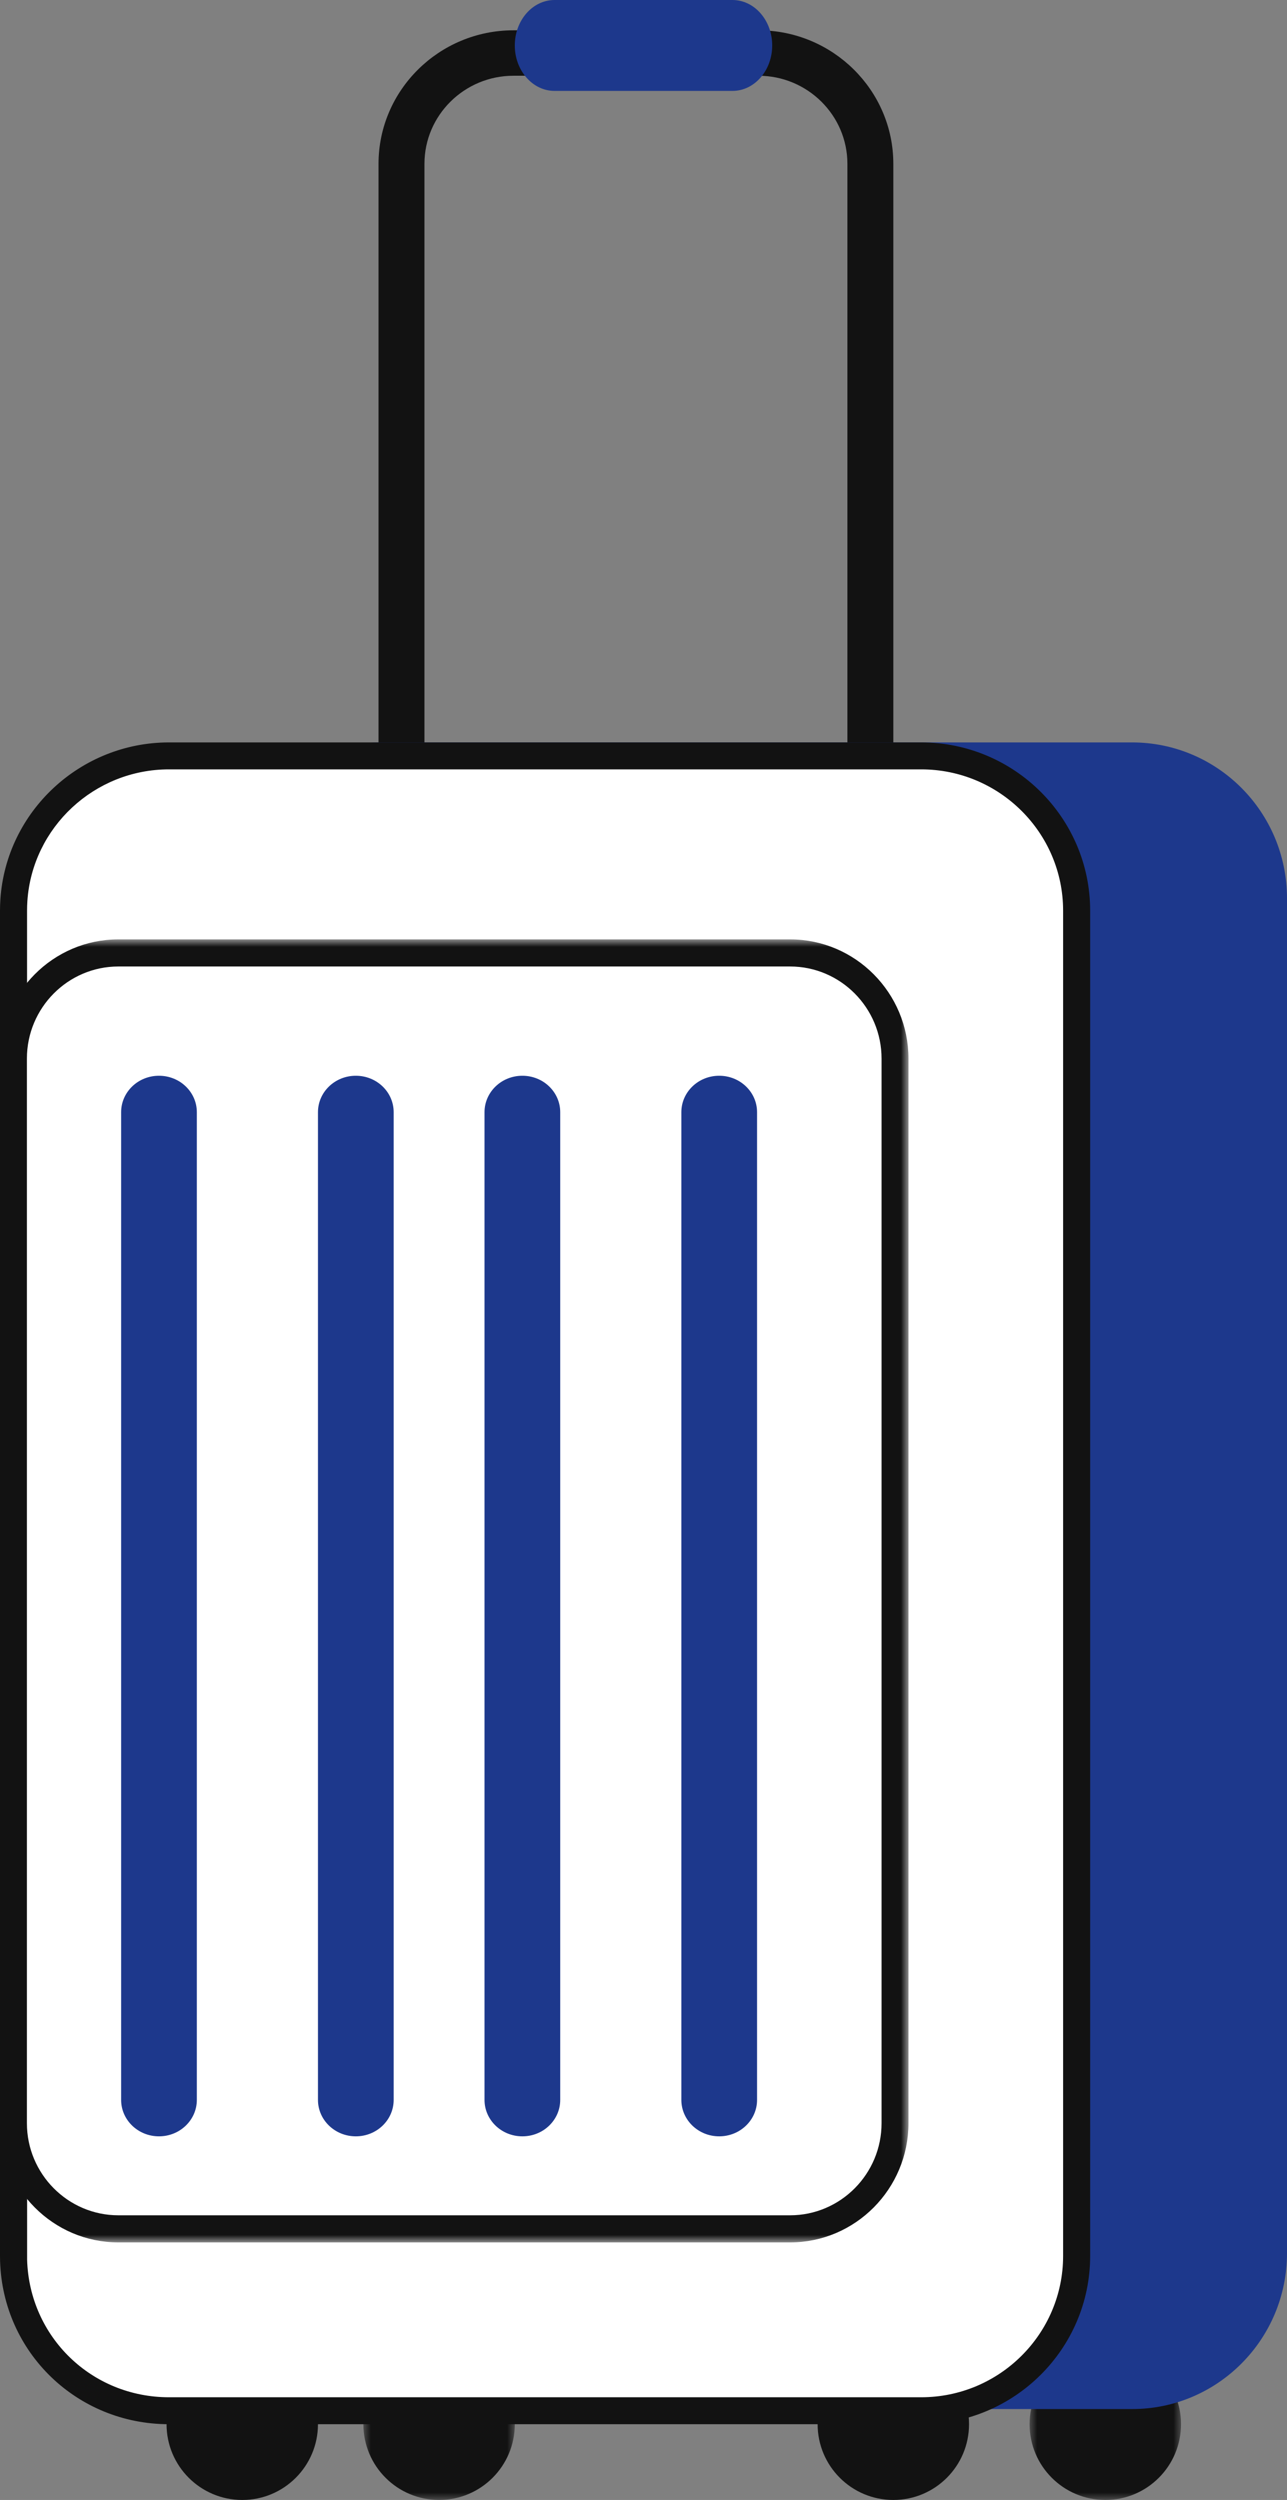 <?xml version="1.0" encoding="UTF-8"?>
<svg width="85px" height="165px" viewBox="0 0 85 165" version="1.1" xmlns="http://www.w3.org/2000/svg" xmlns:xlink="http://www.w3.org/1999/xlink">
    <rect x="0" y="0" width="85" height="165" fill="#808080" stroke="none"/>
    <title>Group 34</title>
    <defs>
        <polygon id="path-1" points="0 0 10 0 10 10 0 10"></polygon>
        <polygon id="path-3" points="0 0 10 0 10 10 0 10"></polygon>
        <polygon id="path-5" points="0 0 60 0 60 86 0 86"></polygon>
    </defs>
    <g id="PC" stroke="none" stroke-width="1" fill="none" fill-rule="evenodd">
        <g id="home-copy" transform="translate(-828, -1121)">
            <g id="Group-34" transform="translate(728, 1053)">
                <g transform="translate(100, 68)">
                    <path d="M21,160 C21,162.761 18.761,165 16,165 C13.239,165 11,162.761 11,160 C11,157.239 13.239,155 16,155 C18.761,155 21,157.239 21,160" id="Fill-1" fill="#121212"></path>
                    <g id="Group-5" transform="translate(24, 155)">
                        <mask id="mask-2" fill="white">
                            <use xlink:href="#path-1"></use>
                        </mask>
                        <g id="Clip-4"></g>
                        <path d="M10,5 C10,7.761 7.761,10 5,10 C2.239,10 0,7.761 0,5 C0,2.239 2.239,0 5,0 C7.761,0 10,2.239 10,5" id="Fill-3" fill="#121212" mask="url(#mask-2)"></path>
                    </g>
                    <path d="M64,160 C64,162.761 61.761,165 59,165 C56.239,165 54,162.761 54,160 C54,157.239 56.239,155 59,155 C61.761,155 64,157.239 64,160" id="Fill-6" fill="#121212"></path>
                    <path d="M59,53 L55.967,53 L55.967,10.814 C55.967,7.607 53.329,4.999 50.086,4.999 L33.914,4.999 C30.671,4.999 28.033,7.607 28.033,10.814 L28.033,53 L25,53 L25,10.814 C25,5.954 28.999,2 33.914,2 L50.086,2 C55.001,2 59,5.954 59,10.814 L59,53 Z" id="Fill-8" fill="#121212"></path>
                    <g id="Group-12" transform="translate(68, 155)">
                        <mask id="mask-4" fill="white">
                            <use xlink:href="#path-3"></use>
                        </mask>
                        <g id="Clip-11"></g>
                        <path d="M10,5 C10,7.761 7.761,10 5,10 C2.239,10 0,7.761 0,5 C0,2.239 2.239,0 5,0 C7.761,0 10,2.239 10,5" id="Fill-10" fill="#121212" mask="url(#mask-4)"></path>
                    </g>
                    <path d="M25.235,49 L74.765,49 C80.418,49 85,53.606 85,59.289 L85,148.711 C85,154.393 80.418,159 74.765,159 L25.235,159 C19.582,159 15,154.393 15,148.711 L15,59.289 C15,53.606 19.582,49 25.235,49" id="Fill-13" fill="#1D388C"></path>
                    <path d="M71,60.195 L71,148.805 C71,154.436 66.418,159 60.765,159 L11.235,159 C5.688,159 1.172,154.605 1.005,149.119 C1.002,149.014 1,148.911 1,148.805 L1,60.195 C1,59.964 1.008,59.732 1.023,59.503 C1.379,54.194 5.814,50 11.235,50 L60.765,50 C66.418,50 71,54.564 71,60.195" id="Fill-15" fill="#FFFFFF"></path>
                    <path d="M11.16,50.779 C6.243,50.779 2.136,54.597 1.808,59.471 C1.794,59.68 1.787,59.893 1.787,60.105 L1.791,149.154 C1.946,154.251 6.061,158.221 11.16,158.221 L60.84,158.221 C66.008,158.221 70.213,154.038 70.213,148.895 L70.213,60.105 C70.213,54.962 66.008,50.779 60.84,50.779 L11.16,50.779 Z M60.84,160 L11.16,160 C5.088,160 0.189,155.272 0.005,149.237 C0.002,149.094 0,148.995 0,148.895 L0,60.105 C0,59.854 0.008,59.602 0.025,59.353 C0.415,53.547 5.306,49 11.16,49 L60.84,49 C66.994,49 72,53.982 72,60.105 L72,148.895 C72,155.018 66.994,160 60.84,160 L60.84,160 Z" id="Fill-17" fill="#121212"></path>
                    <path d="M60,69.958 L60,140.042 C60,143.885 56.855,147 52.976,147 L8.024,147 C4.145,147 1,143.885 1,140.042 L1,69.958 C1,66.115 4.145,63 8.024,63 L52.976,63 C56.855,63 60,66.115 60,69.958" id="Fill-19" fill="#FFFFFF"></path>
                    <g id="Group-23" transform="translate(0, 62)">
                        <mask id="mask-6" fill="white">
                            <use xlink:href="#path-5"></use>
                        </mask>
                        <g id="Clip-22"></g>
                        <path d="M7.82,1.789 C4.488,1.789 1.777,4.516 1.777,7.87 L1.777,78.13 C1.777,81.483 4.488,84.211 7.82,84.211 L52.18,84.211 C55.512,84.211 58.223,81.483 58.223,78.13 L58.223,7.87 C58.223,4.516 55.512,1.789 52.18,1.789 L7.82,1.789 Z M52.18,86 L7.82,86 C3.508,86 -9.48087472e-05,82.469 -9.48087472e-05,78.13 L-9.48087472e-05,7.87 C-9.48087472e-05,3.53 3.508,0 7.82,0 L52.18,0 C56.492,0 60,3.53 60,7.87 L60,78.13 C60,82.469 56.492,86 52.18,86 L52.18,86 Z" id="Fill-21" fill="#121212" mask="url(#mask-6)"></path>
                    </g>
                    <path d="M47.5,71 L47.5,71 C48.881,71 50,72.076 50,73.404 L50,138.596 C50,139.924 48.881,141 47.5,141 C46.119,141 45,139.924 45,138.596 L45,73.404 C45,72.076 46.119,71 47.5,71" id="Fill-24" fill="#1D388C"></path>
                    <path d="M34.5,71 L34.5,71 C35.881,71 37,72.076 37,73.404 L37,138.596 C37,139.924 35.881,141 34.5,141 C33.119,141 32,139.924 32,138.596 L32,73.404 C32,72.076 33.119,71 34.5,71" id="Fill-26" fill="#1D388C"></path>
                    <path d="M23.5,71 L23.5,71 C24.881,71 26,72.076 26,73.404 L26,138.596 C26,139.924 24.881,141 23.5,141 C22.119,141 21,139.924 21,138.596 L21,73.404 C21,72.076 22.119,71 23.5,71" id="Fill-28" fill="#1D388C"></path>
                    <path d="M10.5,71 L10.5,71 C11.881,71 13,72.076 13,73.404 L13,138.596 C13,139.924 11.881,141 10.5,141 C9.119,141 8,139.924 8,138.596 L8,73.404 C8,72.076 9.119,71 10.5,71" id="Fill-30" fill="#1D388C"></path>
                    <path d="M51,3 L51,3 C51,4.657 49.825,6 48.375,6 L36.625,6 C35.175,6 34,4.657 34,3 C34,1.343 35.175,0 36.625,0 L48.375,0 C49.825,0 51,1.343 51,3" id="Fill-32" fill="#1D388C"></path>
                </g>
            </g>
        </g>
    </g>
</svg>